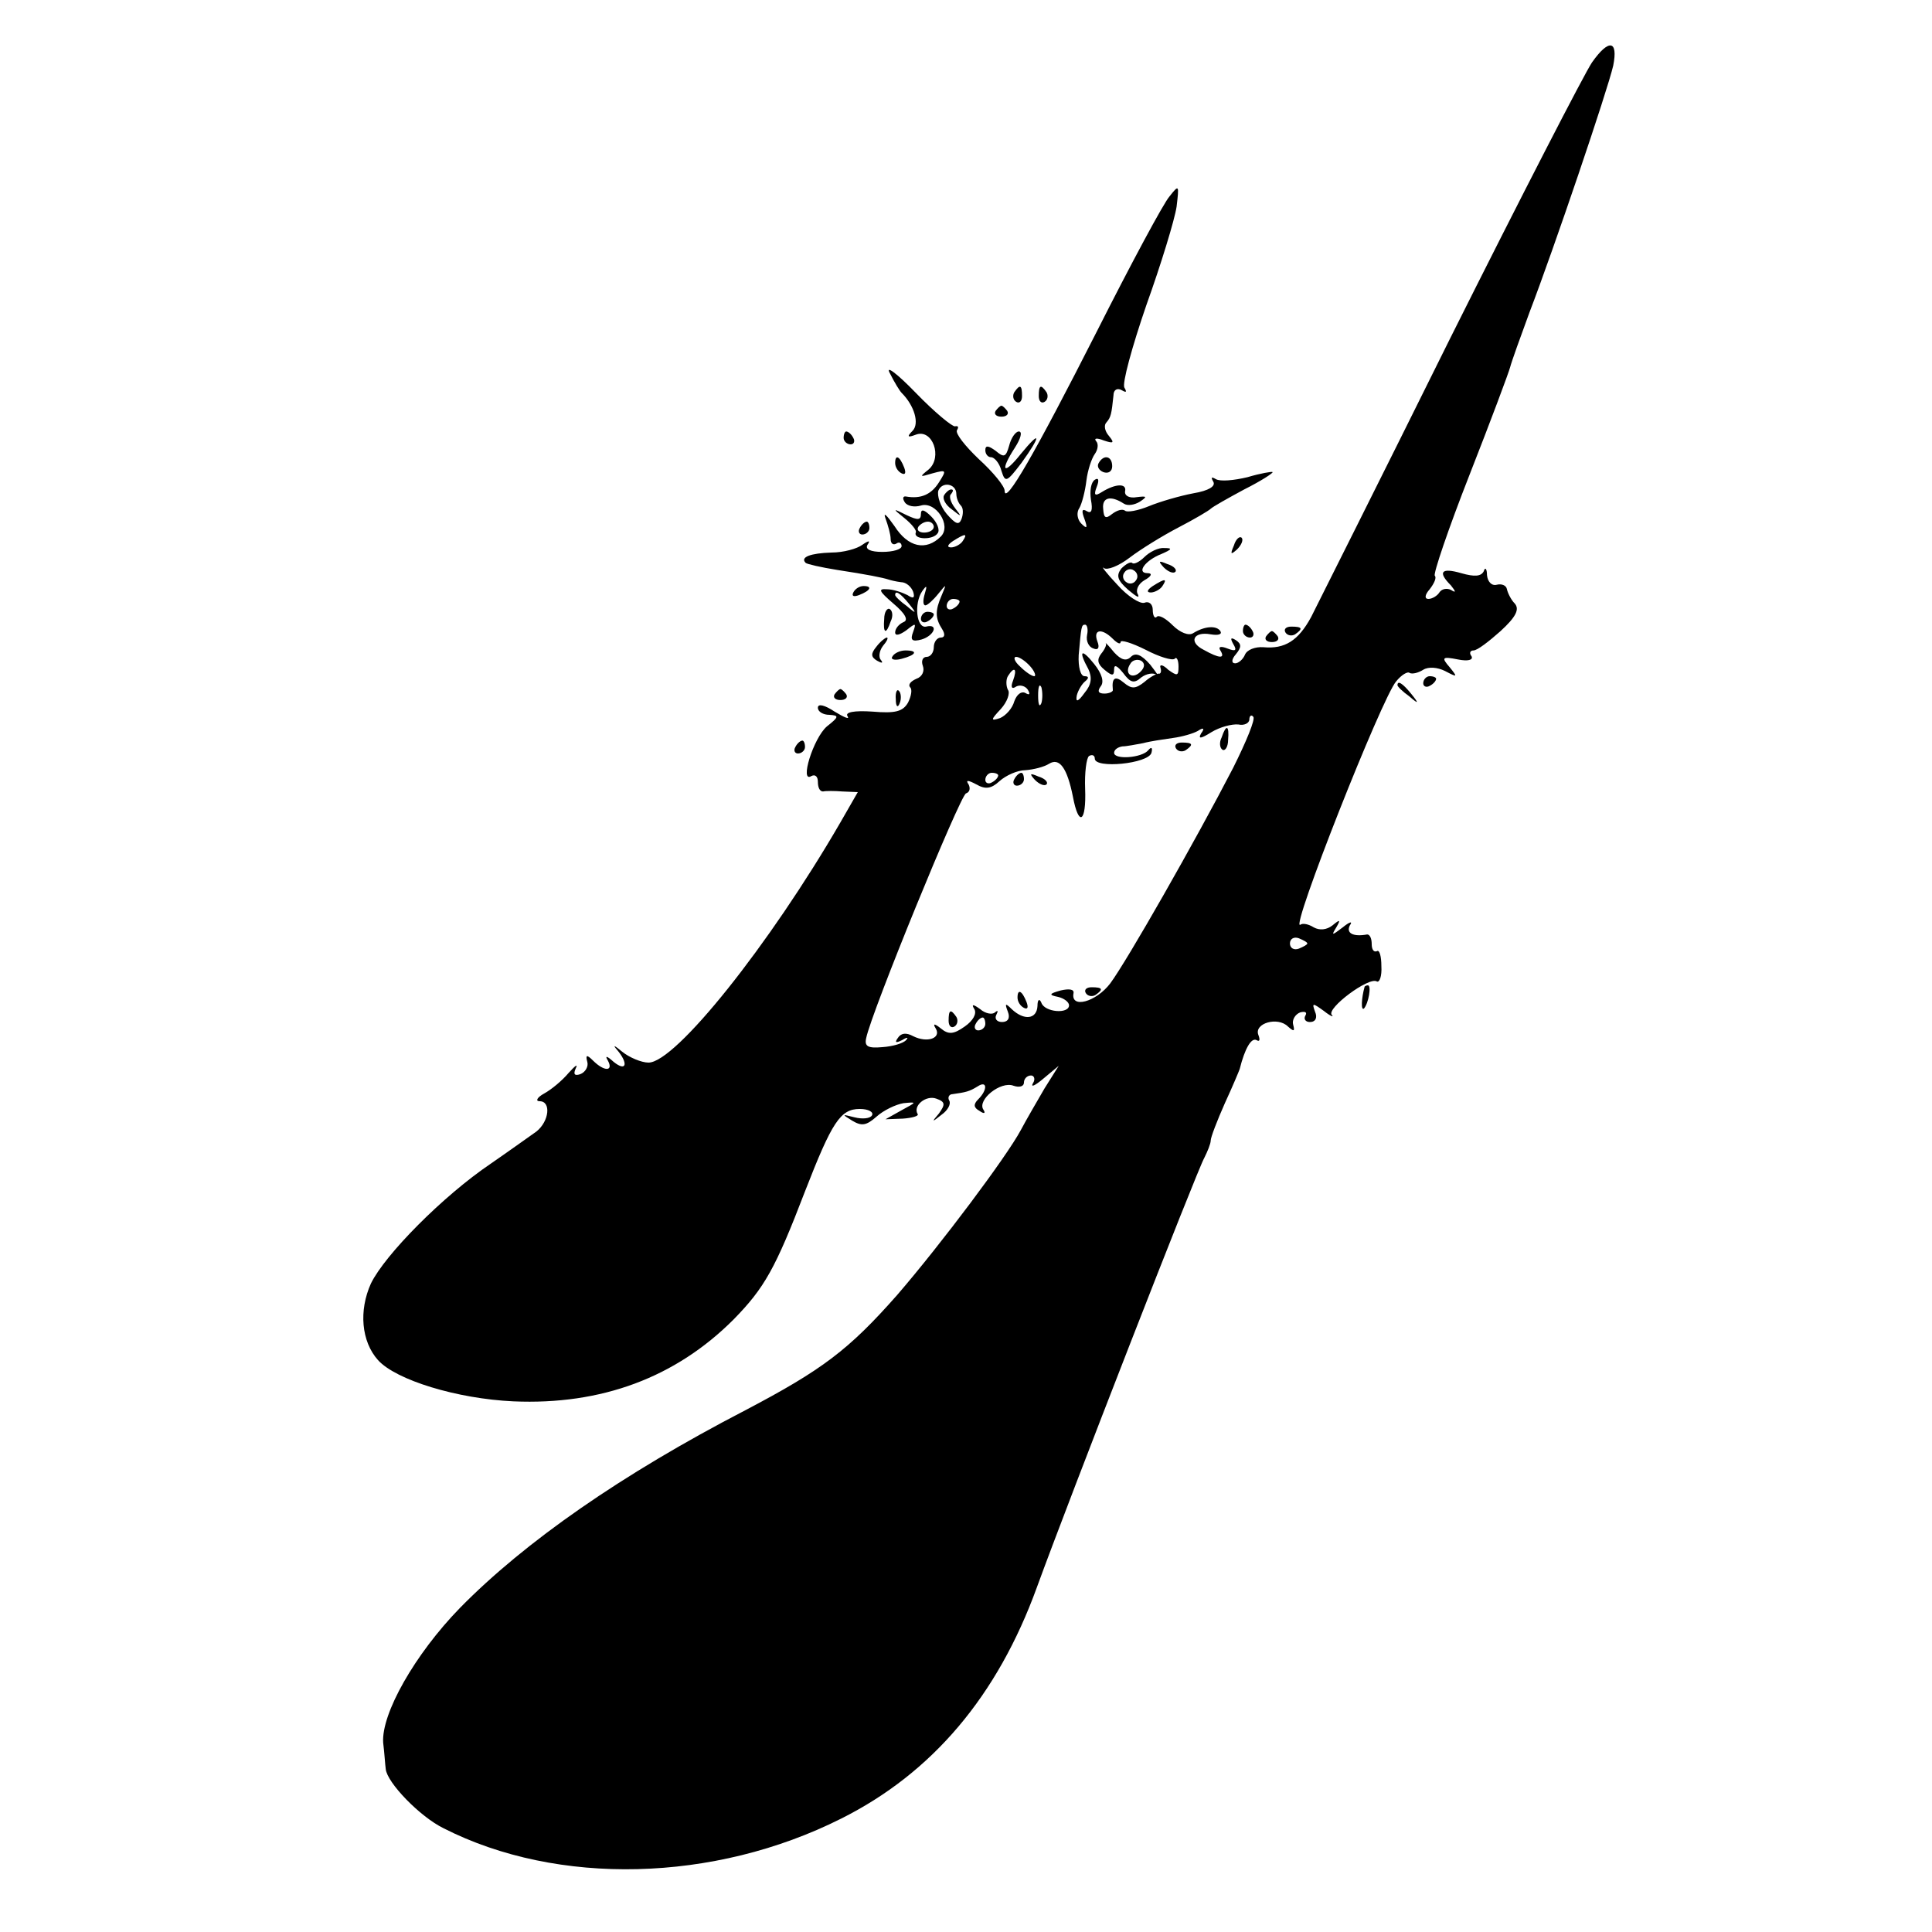 <?xml version="1.0" standalone="no"?>
<!DOCTYPE svg PUBLIC "-//W3C//DTD SVG 20010904//EN"
 "http://www.w3.org/TR/2001/REC-SVG-20010904/DTD/svg10.dtd">
<svg version="1.0" xmlns="http://www.w3.org/2000/svg"
 width="300pt" height="300pt" viewBox="0 0 300 300"
 preserveAspectRatio="xMidYMid meet">
<g transform="translate(0,300) scale(0.1,-0.1)"
fill="#000000" stroke="none">
<path d="M2472 2903 c-11 -16 -110 -208 -220 -428 -109 -220 -207 -415 -216
-433 -20 -37 -41 -50 -74 -47 -13 1 -26 -4 -29 -12 -3 -7 -10 -13 -15 -13 -6
0 -6 6 1 14 9 11 9 16 0 22 -8 5 -9 3 -4 -6 6 -10 4 -12 -9 -7 -10 4 -15 3
-11 -3 8 -13 -1 -13 -26 1 -24 12 -16 29 11 24 12 -2 18 0 15 5 -6 9 -24 8
-42 -3 -7 -5 -21 1 -32 12 -11 11 -22 17 -25 13 -3 -3 -6 2 -6 11 0 9 -6 14
-13 11 -7 -2 -26 10 -42 28 -17 18 -26 30 -21 26 5 -4 23 3 40 16 17 13 51 34
76 47 25 13 47 26 50 29 3 3 26 16 52 30 26 13 46 26 44 27 -1 1 -19 -2 -39
-8 -21 -5 -42 -7 -49 -3 -7 4 -8 3 -4 -4 4 -7 -7 -14 -31 -18 -21 -4 -52 -13
-69 -20 -17 -7 -34 -10 -37 -7 -4 3 -12 1 -20 -5 -10 -8 -13 -7 -14 8 -2 18
12 21 32 8 6 -4 17 -2 25 3 12 8 11 9 -5 7 -11 -2 -19 2 -18 9 3 13 -15 12
-36 -1 -11 -7 -13 -5 -8 8 4 10 3 15 -3 11 -6 -4 -8 -17 -6 -31 3 -16 1 -22
-6 -18 -8 5 -9 1 -4 -12 5 -14 4 -16 -5 -7 -6 6 -8 17 -3 24 4 7 9 26 11 43 2
16 8 34 13 41 5 7 6 16 2 20 -4 5 2 5 12 1 15 -5 17 -4 8 7 -7 8 -8 17 -4 21
7 8 8 13 11 42 0 9 6 12 13 8 7 -4 8 -3 4 4 -4 6 12 64 34 128 23 64 44 133
47 153 4 34 4 35 -11 16 -9 -10 -60 -105 -113 -210 -96 -189 -143 -271 -143
-247 0 7 -18 29 -40 49 -21 20 -37 40 -34 45 3 5 2 7 -3 6 -4 -1 -32 22 -61
52 -30 31 -48 44 -40 30 7 -14 15 -27 18 -30 20 -20 28 -48 17 -59 -9 -9 -8
-11 5 -6 26 10 42 -35 20 -54 -15 -12 -14 -12 6 -6 22 6 22 5 10 -14 -12 -19
-28 -26 -51 -22 -5 1 -6 -3 -2 -9 4 -6 15 -8 25 -5 23 7 48 -31 31 -48 -23
-23 -51 -17 -72 16 -12 17 -18 23 -14 12 4 -11 8 -25 8 -32 0 -7 4 -10 9 -7 4
3 8 1 8 -4 0 -5 -13 -9 -30 -9 -18 0 -27 4 -23 11 5 7 2 7 -8 0 -8 -6 -29 -12
-48 -12 -32 -1 -49 -7 -40 -16 2 -2 24 -7 49 -11 46 -7 71 -12 80 -15 3 -1 11
-3 19 -4 8 0 16 -7 19 -15 3 -10 0 -11 -9 -5 -8 4 -22 9 -32 9 -14 1 -12 -3
10 -22 19 -16 24 -26 16 -29 -7 -3 -13 -10 -13 -16 0 -6 7 -4 17 3 15 12 16
12 11 -2 -5 -13 -2 -16 13 -12 20 6 27 25 7 20 -15 -3 -19 36 -6 55 7 10 8 9
4 -4 -3 -10 -3 -18 1 -18 3 0 12 8 20 18 13 16 13 16 5 -3 -10 -23 -10 -35 1
-52 5 -8 4 -13 -2 -13 -6 0 -11 -7 -11 -15 0 -8 -5 -15 -11 -15 -6 0 -9 -6 -6
-14 3 -8 -1 -17 -10 -20 -9 -4 -13 -9 -10 -13 4 -3 2 -14 -3 -24 -8 -14 -20
-17 -55 -14 -29 2 -43 -1 -39 -7 4 -6 -5 -2 -20 7 -15 10 -26 13 -26 6 0 -6 8
-11 18 -11 15 -1 15 -3 -4 -18 -21 -18 -43 -89 -24 -77 6 3 10 -1 10 -9 0 -9
3 -15 8 -15 4 1 18 1 30 0 l24 -1 -27 -47 c-110 -190 -256 -373 -298 -373 -11
0 -30 8 -41 17 -12 10 -15 11 -8 3 18 -21 15 -35 -5 -19 -11 10 -14 10 -9 2 9
-17 -6 -17 -23 0 -10 10 -12 9 -9 -2 2 -7 -3 -16 -11 -19 -9 -3 -11 0 -7 9 4
8 -1 4 -11 -7 -10 -12 -27 -26 -38 -32 -11 -6 -14 -12 -7 -12 18 0 15 -31 -5
-47 -10 -7 -42 -30 -71 -50 -74 -50 -164 -141 -186 -186 -19 -42 -15 -90 11
-119 28 -31 123 -60 210 -64 137 -6 252 37 342 127 48 49 65 79 111 199 42
108 55 128 85 128 14 0 22 -5 19 -10 -3 -5 -15 -6 -27 -3 -20 5 -20 5 -4 -5
15 -9 22 -8 38 6 11 10 30 19 42 21 21 2 21 2 -3 -11 l-25 -14 27 1 c14 1 25
4 23 7 -8 13 13 30 29 24 14 -5 14 -9 4 -23 -12 -14 -11 -14 4 -2 10 7 15 17
12 22 -3 5 0 10 5 10 21 3 26 4 39 12 15 10 16 -5 1 -20 -8 -8 -7 -13 2 -18 7
-5 10 -4 6 2 -10 15 27 45 47 37 9 -3 16 -1 16 5 0 6 5 11 11 11 5 0 7 -6 3
-12 -4 -7 3 -4 16 7 l24 20 -22 -35 c-11 -19 -28 -48 -37 -65 -22 -41 -123
-176 -192 -256 -75 -85 -116 -116 -236 -179 -191 -99 -342 -204 -443 -307 -70
-72 -122 -164 -119 -209 2 -16 3 -34 4 -41 2 -21 53 -74 90 -92 177 -90 420
-84 617 15 142 71 243 191 304 359 51 140 249 648 260 667 5 10 10 22 10 27 0
5 10 31 22 58 12 26 22 50 23 53 8 32 18 49 26 45 5 -3 6 0 3 8 -7 18 30 29
46 13 9 -8 11 -8 8 3 -2 7 3 16 11 19 8 2 11 0 8 -5 -3 -5 0 -10 7 -10 9 0 12
7 8 16 -5 14 -4 14 14 1 10 -8 16 -10 12 -6 -9 10 58 60 70 52 4 -2 8 8 7 24
0 15 -3 26 -7 23 -5 -2 -8 3 -8 11 0 9 -3 15 -7 15 -22 -4 -33 2 -27 14 5 7 0
6 -11 -3 -17 -13 -18 -13 -10 0 7 12 6 13 -6 3 -9 -7 -20 -8 -29 -3 -8 5 -17
7 -21 4 -16 -9 127 353 149 378 8 10 18 16 21 13 4 -2 13 0 21 5 8 5 22 4 34
-2 19 -10 20 -10 7 6 -13 15 -12 17 13 12 15 -3 24 -1 21 5 -4 5 -2 9 3 9 6 0
24 14 42 30 24 22 30 34 22 43 -6 6 -11 17 -12 22 -1 6 -8 9 -16 7 -8 -2 -14
5 -15 15 0 10 -3 13 -5 6 -4 -8 -14 -9 -35 -3 -31 9 -37 2 -16 -19 8 -10 8
-12 0 -7 -6 3 -14 2 -18 -4 -3 -5 -11 -10 -17 -10 -6 0 -6 6 2 15 7 9 11 18 8
21 -3 2 21 73 54 157 33 84 61 159 63 167 2 8 16 47 30 85 38 99 121 344 130
383 8 40 -7 42 -33 5z m-987 -670 c0 -6 3 -14 7 -18 4 -4 4 -13 1 -21 -4 -10
-9 -8 -23 8 -10 12 -15 28 -13 36 6 15 28 11 28 -5z m10 -73 c-3 -5 -12 -10
-18 -10 -7 0 -6 4 3 10 19 12 23 12 15 0z m-84 -97 c13 -16 12 -17 -3 -4 -10
7 -18 15 -18 17 0 8 8 3 21 -13z m79 3 c0 -3 -4 -8 -10 -11 -5 -3 -10 -1 -10
4 0 6 5 11 10 11 6 0 10 -2 10 -4z m198 -52 c-2 -10 3 -19 10 -21 7 -3 10 1 6
11 -7 19 7 21 24 4 7 -7 12 -9 12 -5 0 4 17 -1 39 -12 21 -11 41 -17 45 -14 3
4 6 -2 6 -12 0 -15 -2 -15 -16 -5 -8 8 -14 9 -12 3 2 -6 0 -10 -3 -9 -3 0 -13
-5 -22 -13 -14 -11 -20 -11 -32 -1 -13 11 -19 8 -17 -11 1 -3 -6 -6 -13 -6
-10 0 -11 4 -6 11 6 7 2 20 -10 35 -20 25 -25 21 -9 -8 6 -13 5 -24 -6 -37
-10 -14 -14 -15 -12 -4 2 8 8 18 13 22 6 5 6 8 -1 8 -6 0 -10 14 -9 33 4 44 4
47 10 47 3 0 5 -7 3 -16z m-88 -49 c7 -8 9 -15 6 -15 -4 0 -14 7 -22 15 -9 8
-11 15 -6 15 5 0 15 -7 22 -15z m-27 -22 c-4 -10 -2 -14 5 -9 6 3 14 1 18 -5
4 -7 3 -9 -4 -5 -6 3 -13 -2 -17 -13 -3 -11 -13 -22 -22 -26 -15 -5 -15 -3 1
14 10 11 15 25 11 30 -3 6 -3 16 0 21 10 16 15 12 8 -7z m44 -35 c-3 -7 -5 -2
-5 12 0 14 2 19 5 13 2 -7 2 -19 0 -25z m298 -100 c-59 -114 -165 -300 -191
-335 -22 -29 -62 -40 -57 -15 1 6 -7 7 -20 4 -18 -5 -19 -7 -4 -10 9 -2 17 -8
17 -13 0 -14 -38 -11 -43 4 -3 7 -6 5 -6 -5 -1 -21 -21 -23 -40 -5 -10 10 -11
9 -6 -4 4 -10 0 -16 -9 -16 -8 0 -12 5 -9 11 3 6 3 8 -2 4 -4 -4 -15 -2 -23 5
-11 8 -14 8 -9 0 4 -7 -2 -18 -15 -27 -17 -12 -25 -13 -37 -3 -10 8 -13 8 -8
0 9 -15 -13 -23 -35 -12 -11 6 -19 5 -24 -3 -5 -7 -3 -8 7 -3 8 5 10 4 6 0 -4
-5 -21 -10 -37 -11 -22 -2 -28 1 -25 14 8 40 146 377 155 380 6 2 7 8 4 14 -5
7 -1 7 12 0 14 -8 23 -7 36 5 10 9 28 17 40 17 13 1 29 5 37 10 16 10 28 -6
37 -51 9 -48 21 -40 19 12 -1 25 2 48 6 51 5 3 9 1 9 -4 0 -16 83 -8 88 9 2 8
0 10 -5 4 -10 -12 -53 -15 -53 -4 0 5 6 9 13 10 6 0 21 3 32 5 11 3 32 6 46 8
15 2 32 7 39 11 9 6 11 4 5 -4 -5 -9 0 -8 16 2 13 8 32 13 42 12 9 -2 17 2 17
8 0 5 3 8 6 4 4 -3 -11 -39 -31 -79z m-365 -12 c0 -3 -4 -8 -10 -11 -5 -3 -10
-1 -10 4 0 6 5 11 10 11 6 0 10 -2 10 -4z m480 -261 c0 -2 -6 -5 -13 -8 -8 -3
-14 1 -14 8 0 7 6 11 14 8 7 -3 13 -6 13 -8z m-500 -125 c0 -5 -5 -10 -11 -10
-5 0 -7 5 -4 10 3 6 8 10 11 10 2 0 4 -4 4 -10z"/>
<path d="M1466 2231 c-3 -5 2 -15 12 -22 15 -12 16 -12 5 2 -7 9 -10 19 -6 22
3 4 4 7 0 7 -3 0 -8 -4 -11 -9z"/>
<path d="M1717 2001 c2 -2 -2 -10 -7 -16 -7 -9 -6 -16 5 -25 12 -10 15 -10 15
1 0 8 5 5 14 -6 11 -15 17 -17 28 -7 8 6 19 8 24 4 5 -4 0 3 -10 16 -14 16
-23 19 -30 12 -7 -7 -15 -5 -26 7 -8 10 -14 16 -13 14z m54 -44 c-13 -13 -26
-3 -16 12 3 6 11 8 17 5 6 -4 6 -10 -1 -17z"/>
<path d="M1897 1855 c-4 -8 -3 -16 1 -19 4 -3 9 4 9 15 2 23 -3 25 -10 4z"/>
<path d="M1826 1838 c3 -5 10 -6 15 -3 13 9 11 12 -6 12 -8 0 -12 -4 -9 -9z"/>
<path d="M1575 1790 c-3 -5 -1 -10 4 -10 6 0 11 5 11 10 0 6 -2 10 -4 10 -3 0
-8 -4 -11 -10z"/>
<path d="M1607 1789 c7 -7 15 -10 18 -7 3 3 -2 9 -12 12 -14 6 -15 5 -6 -5z"/>
<path d="M1686 1458 c3 -5 10 -6 15 -3 13 9 11 12 -6 12 -8 0 -12 -4 -9 -9z"/>
<path d="M1580 1451 c0 -6 4 -13 10 -16 6 -3 7 1 4 9 -7 18 -14 21 -14 7z"/>
<path d="M1473 1415 c0 -8 4 -12 9 -9 5 3 6 10 3 15 -9 13 -12 11 -12 -6z"/>
<path d="M1575 2391 c-3 -5 -2 -12 3 -15 5 -3 9 1 9 9 0 17 -3 19 -12 6z"/>
<path d="M1613 2385 c0 -8 4 -12 9 -9 5 3 6 10 3 15 -9 13 -12 11 -12 -6z"/>
<path d="M1546 2362 c-3 -5 1 -9 9 -9 8 0 12 4 9 9 -3 4 -7 8 -9 8 -2 0 -6 -4
-9 -8z"/>
<path d="M1310 2320 c0 -5 5 -10 11 -10 5 0 7 5 4 10 -3 6 -8 10 -11 10 -2 0
-4 -4 -4 -10z"/>
<path d="M1567 2308 c-5 -18 -8 -19 -21 -8 -11 8 -16 9 -16 1 0 -6 4 -11 9
-11 5 0 13 -9 16 -21 6 -19 8 -18 31 12 31 43 31 53 -1 14 -27 -34 -33 -27 -9
10 9 14 12 25 6 25 -5 0 -12 -10 -15 -22z"/>
<path d="M1390 2281 c0 -6 4 -13 10 -16 6 -3 7 1 4 9 -7 18 -14 21 -14 7z"/>
<path d="M1706 2281 c-3 -5 0 -11 7 -14 8 -3 14 1 14 9 0 16 -13 19 -21 5z"/>
<path d="M1405 2195 c11 -9 19 -19 17 -22 -4 -11 27 -12 34 -1 4 5 -1 17 -10
26 -11 11 -16 12 -16 4 0 -10 -5 -10 -22 -2 -22 11 -23 11 -3 -5z m45 -13 c0
-5 -7 -9 -15 -9 -8 0 -12 4 -9 9 3 4 9 8 15 8 5 0 9 -4 9 -8z"/>
<path d="M1335 2180 c-3 -5 -1 -10 4 -10 6 0 11 5 11 10 0 6 -2 10 -4 10 -3 0
-8 -4 -11 -10z"/>
<path d="M1916 2153 c-6 -14 -5 -15 5 -6 7 7 10 15 7 18 -3 3 -9 -2 -12 -12z"/>
<path d="M1777 2135 c-8 -8 -17 -12 -19 -9 -3 2 -10 -2 -17 -9 -8 -11 -6 -18
11 -33 12 -10 18 -14 15 -7 -4 6 0 16 10 22 11 6 13 11 5 11 -18 0 -4 20 22
30 16 7 17 9 4 9 -9 1 -23 -6 -31 -14z m-13 -36 c-3 -5 -10 -7 -15 -3 -5 3 -7
10 -3 15 3 5 10 7 15 3 5 -3 7 -10 3 -15z"/>
<path d="M1807 2119 c7 -7 15 -10 18 -7 3 3 -2 9 -12 12 -14 6 -15 5 -6 -5z"/>
<path d="M1790 2090 c-9 -6 -10 -10 -3 -10 6 0 15 5 18 10 8 12 4 12 -15 0z"/>
<path d="M1325 2080 c-3 -6 1 -7 9 -4 18 7 21 14 7 14 -6 0 -13 -4 -16 -10z"/>
<path d="M1373 2039 c-2 -23 3 -25 10 -4 4 8 3 16 -1 19 -4 3 -9 -4 -9 -15z"/>
<path d="M1430 2039 c0 -5 5 -7 10 -4 6 3 10 8 10 11 0 2 -4 4 -10 4 -5 0 -10
-5 -10 -11z"/>
<path d="M1930 2020 c0 -5 5 -10 11 -10 5 0 7 5 4 10 -3 6 -8 10 -11 10 -2 0
-4 -4 -4 -10z"/>
<path d="M1996 2018 c3 -5 10 -6 15 -3 13 9 11 12 -6 12 -8 0 -12 -4 -9 -9z"/>
<path d="M1966 2012 c-3 -5 1 -9 9 -9 8 0 12 4 9 9 -3 4 -7 8 -9 8 -2 0 -6 -4
-9 -8z"/>
<path d="M1361 1996 c-9 -11 -9 -16 1 -22 7 -4 10 -4 6 1 -4 4 -3 14 3 22 6 7
9 13 6 13 -2 0 -10 -6 -16 -14z"/>
<path d="M1386 1981 c-4 -5 3 -7 14 -4 23 6 26 13 6 13 -8 0 -17 -4 -20 -9z"/>
<path d="M2210 1939 c0 -5 5 -7 10 -4 6 3 10 8 10 11 0 2 -4 4 -10 4 -5 0 -10
-5 -10 -11z"/>
<path d="M2170 1936 c0 -2 8 -10 18 -17 15 -13 16 -12 3 4 -13 16 -21 21 -21
13z"/>
<path d="M1296 1922 c-3 -5 1 -9 9 -9 8 0 12 4 9 9 -3 4 -7 8 -9 8 -2 0 -6 -4
-9 -8z"/>
<path d="M1391 1914 c0 -11 3 -14 6 -6 3 7 2 16 -1 19 -3 4 -6 -2 -5 -13z"/>
<path d="M1235 1840 c-3 -5 -1 -10 4 -10 6 0 11 5 11 10 0 6 -2 10 -4 10 -3 0
-8 -4 -11 -10z"/>
<path d="M2119 1468 c-5 -18 -6 -38 -1 -34 7 8 12 36 6 36 -2 0 -4 -1 -5 -2z"/>
</g>
</svg>
